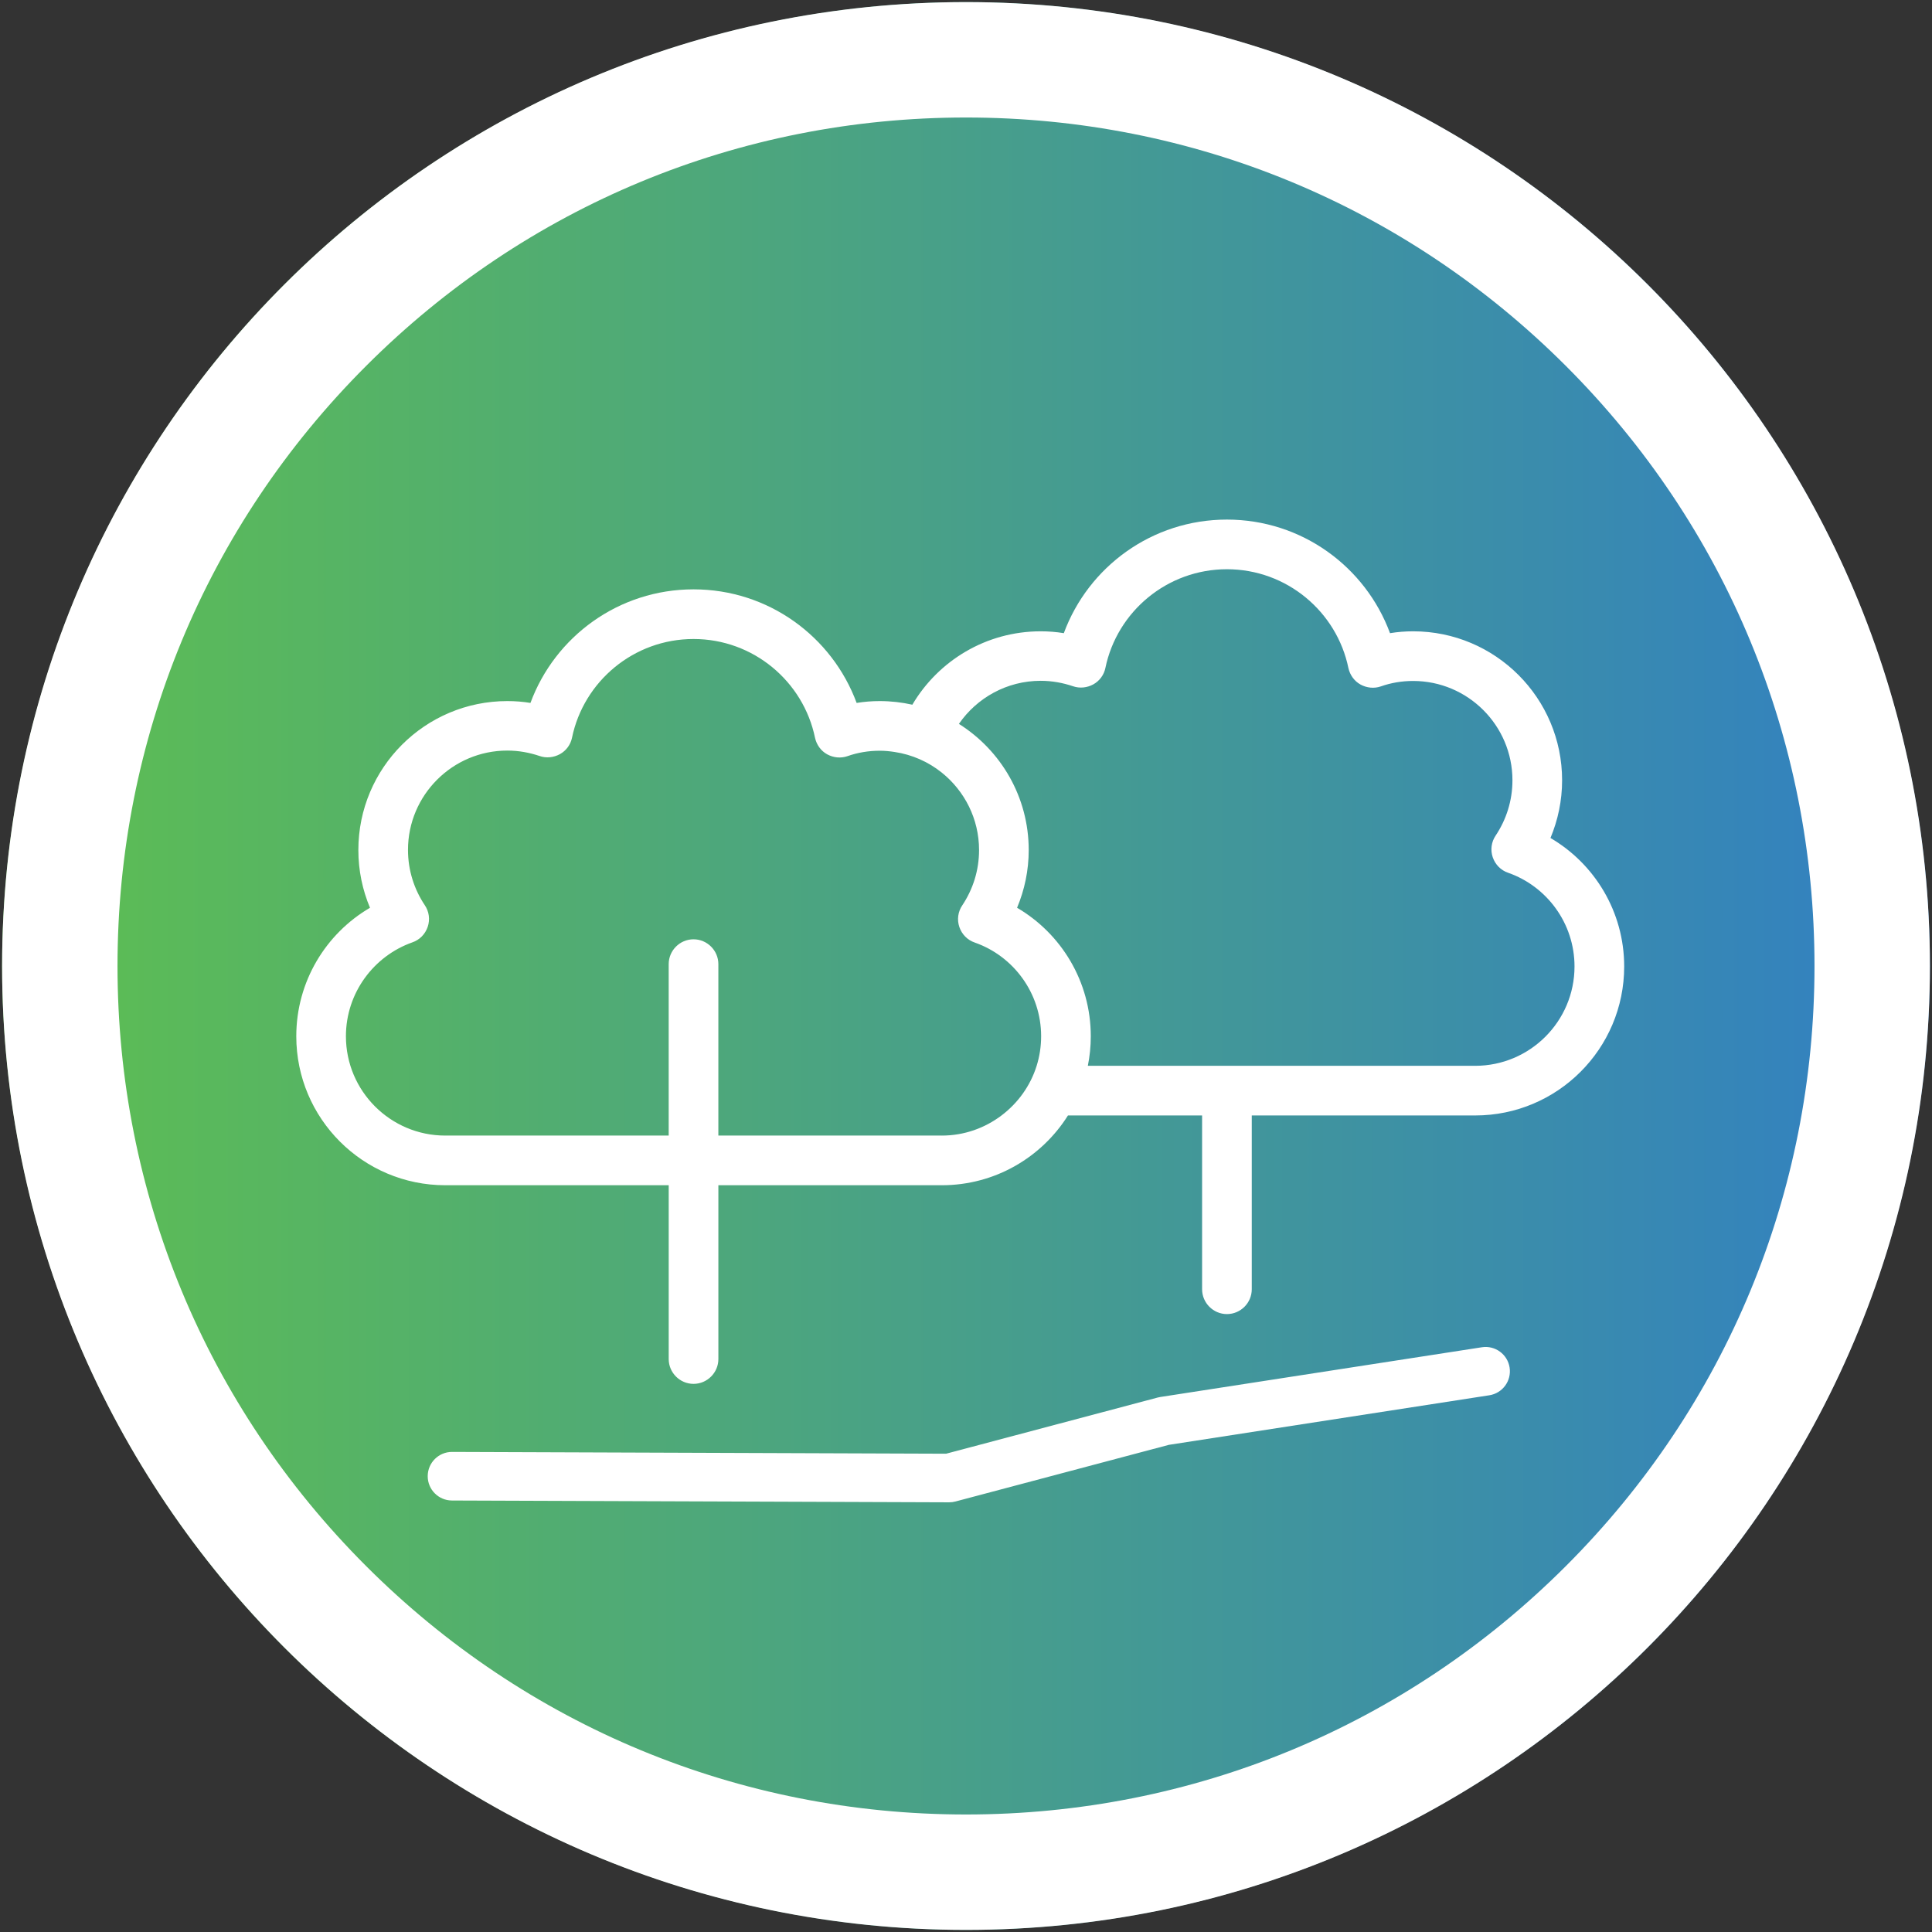 <?xml version="1.0" encoding="UTF-8"?>
<svg xmlns="http://www.w3.org/2000/svg" xmlns:xlink="http://www.w3.org/1999/xlink" viewBox="0 0 318.067 318.067">
  <rect x="0" y="0" width="318.067" height="318.067" fill="#333333" stroke="none"/>
  <defs>
    <style>
      .cls-1 {
        fill: url(#linear-gradient);
      }

      .cls-2 {
        fill: #fff;
      }
    </style>
    <linearGradient id="linear-gradient" x1=".345" y1="159.034" x2="317.722" y2="159.034" gradientUnits="userSpaceOnUse">
      <stop offset="0" stop-color="#5ebf50"/>
      <stop offset="1" stop-color="#317fc4"/>
    </linearGradient>
  </defs>
  <g id="BG">
    <circle class="cls-1" cx="159.034" cy="159.034" r="158.689"/>
    <path class="cls-2" d="M159.034,19.345c37.312,0,72.391,14.53,98.775,40.914,26.384,26.383,40.914,61.462,40.914,98.774s-14.53,72.391-40.914,98.774c-26.384,26.384-61.463,40.914-98.775,40.914s-72.391-14.53-98.775-40.914c-26.384-26.383-40.914-61.462-40.914-98.774s14.53-72.391,40.914-98.774c26.384-26.384,61.463-40.914,98.775-40.914M159.034.345C71.392.345.345,71.392.345,159.034s71.047,158.688,158.689,158.688,158.689-71.047,158.689-158.688S246.675.345,159.034.345h0Z"/>
  </g>
  <g id="Layer_1" data-name="Layer 1">
    <path class="cls-2" d="M255.254,137.961c1.226-2.938,1.916-6.131,1.916-9.503,0-13.54-10.985-24.525-24.525-24.525-1.278,0-2.554.102-3.806.306-4.037-10.933-14.538-18.7-26.851-18.7s-22.814,7.767-26.851,18.7c-1.225-.204-2.504-.306-3.806-.306-8.998,0-16.864,4.854-21.131,12.083-1.728-.387-3.523-.597-5.367-.597-1.278,0-2.554.101-3.806.305-4.037-10.932-14.536-18.699-26.85-18.699s-22.814,7.767-26.85,18.699c-1.226-.204-2.504-.305-3.807-.305-13.54,0-24.525,10.984-24.525,24.525,0,3.372.69,6.591,1.916,9.503-7.255,4.24-12.135,12.135-12.135,21.154,0,13.539,10.985,24.525,24.525,24.525h36.788v28.613c0,2.248,1.84,4.088,4.088,4.088,2.248,0,4.088-1.84,4.088-4.088v-28.613h36.788c8.748,0,16.424-4.589,20.766-11.487h22.082v28.613c0,2.248,1.84,4.087,4.088,4.087,2.248,0,4.088-1.839,4.088-4.087v-28.613h36.788c13.54,0,24.525-10.985,24.525-24.525,0-9.019-4.88-16.912-12.135-21.153ZM155.052,186.951h-36.788v-28.225c0-2.248-1.84-4.088-4.088-4.088-2.248,0-4.088,1.84-4.088,4.088v28.225h-36.788c-9.018,0-16.35-7.332-16.35-16.35,0-7.127,4.573-13.209,10.934-15.458,1.201-.408,2.121-1.353,2.529-2.553.409-1.202.23-2.53-.486-3.578-1.737-2.604-2.759-5.721-2.759-9.095,0-9.016,7.332-16.35,16.35-16.35,1.865,0,3.653.332,5.314.895,1.099.384,2.325.256,3.347-.307,1.022-.561,1.763-1.557,1.993-2.708,1.917-9.272,10.168-16.247,20.004-16.247,9.836,0,18.087,6.975,20.004,16.274.255,1.149.971,2.145,1.993,2.708,1.022.561,2.248.689,3.346.305,1.66-.588,3.449-.893,5.314-.893.825,0,1.629.081,2.421.2,2.918.436,5.587,1.632,7.789,3.399,3.738,2.999,6.14,7.596,6.14,12.752,0,3.372-1.022,6.488-2.758,9.095-.716,1.048-.895,2.376-.486,3.576.408,1.2,1.328,2.145,2.53,2.555,6.361,2.221,10.933,8.303,10.933,15.431,0,1.693-.259,3.327-.738,4.864-1.029,3.299-3.089,6.138-5.786,8.175-2.739,2.069-6.136,3.312-9.826,3.312ZM242.863,175.465h-63.771c.317-1.572.485-3.199.485-4.864,0-9.019-4.88-16.914-12.135-21.154,1.226-2.939,1.916-6.131,1.916-9.503,0-8.751-4.591-16.429-11.492-20.77,2.951-4.279,7.882-7.093,13.464-7.093,1.865,0,3.654.332,5.314.894,1.099.384,2.324.256,3.347-.306,1.021-.562,1.762-1.558,1.992-2.708,1.916-9.273,10.167-16.248,20.004-16.248s18.088,6.975,20.004,16.274c.256,1.15.971,2.146,1.992,2.708,1.023.562,2.248.69,3.347.306,1.66-.588,3.448-.894,5.314-.894,9.018,0,16.35,7.332,16.35,16.35,0,3.372-1.022,6.489-2.758,9.095-.716,1.048-.895,2.376-.487,3.576.409,1.201,1.329,2.146,2.531,2.555,6.36,2.222,10.933,8.303,10.933,15.43,0,9.019-7.333,16.351-16.35,16.351ZM156.268,247.328h-.018l-81.853-.298c-2.209-.01-3.992-1.809-3.982-4.018.01-2.203,1.799-3.982,4-3.982h.018l81.322.296,34.83-9.247c.137-.036.275-.065.415-.087l52.965-8.192c2.183-.339,4.227,1.158,4.564,3.342.338,2.183-1.158,4.227-3.342,4.564l-52.755,8.16-35.139,9.328c-.334.089-.68.134-1.026.134Z"/>
  </g>
</svg>